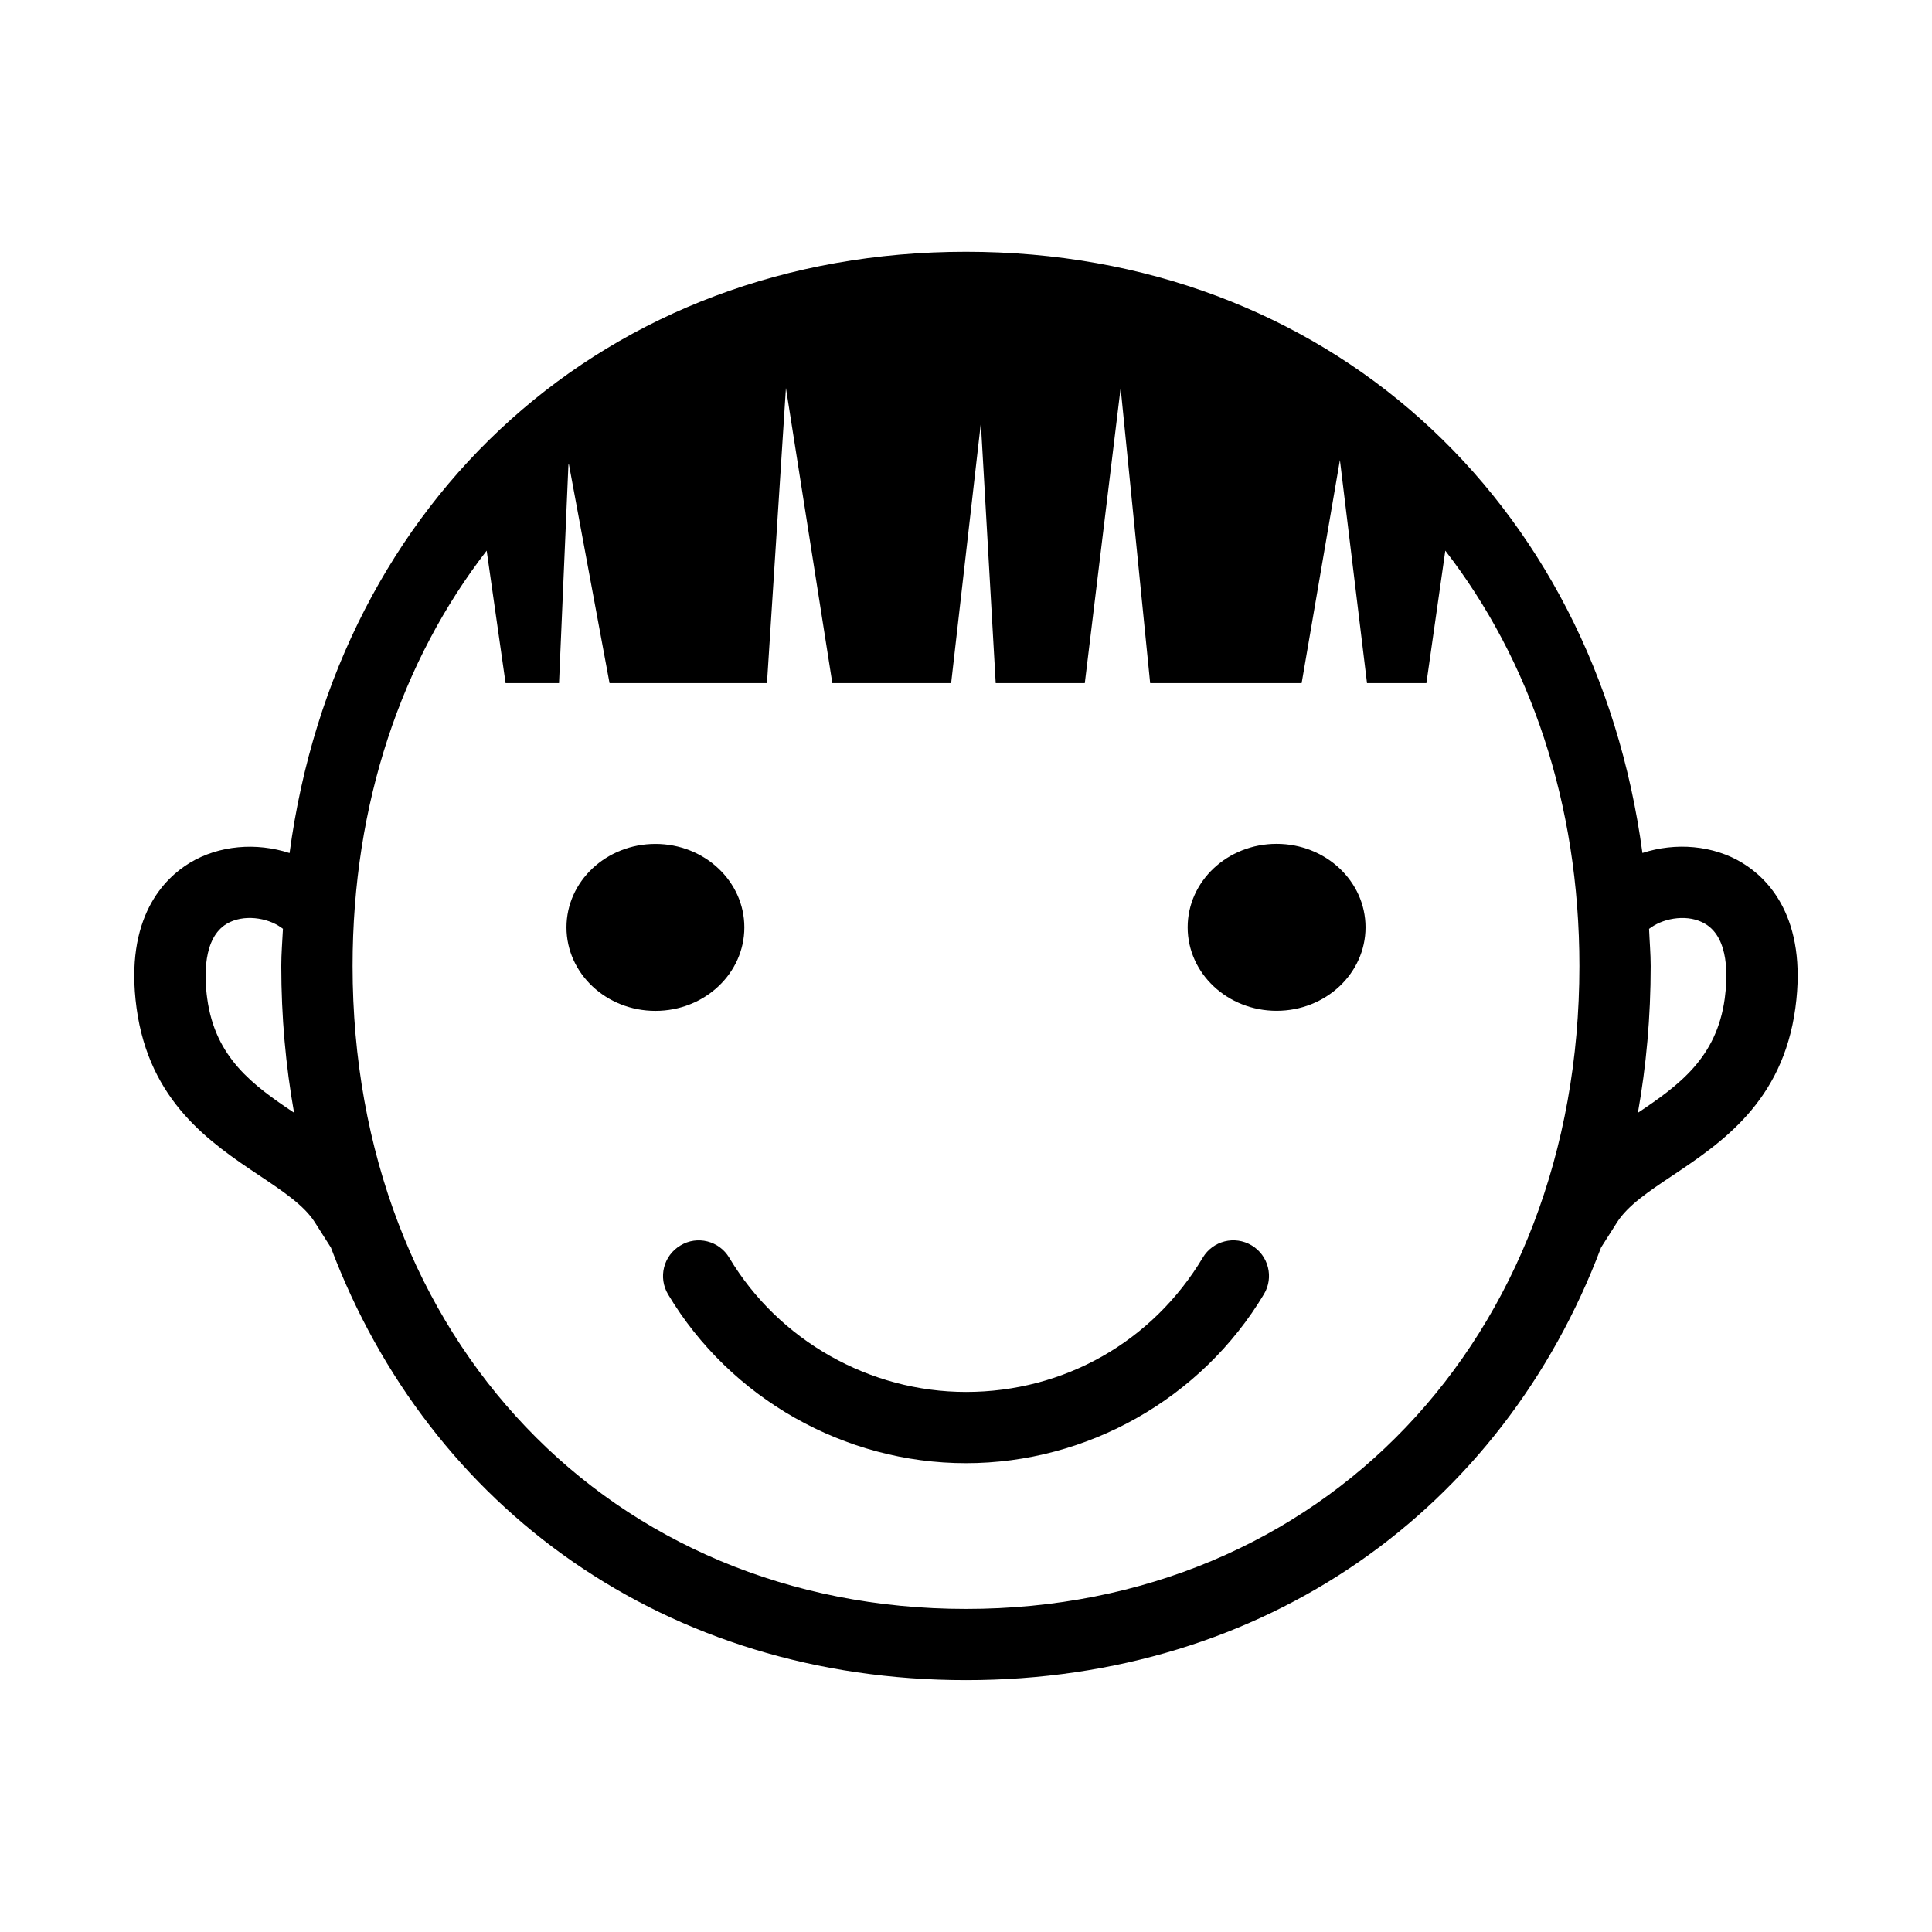 <?xml version="1.0" encoding="UTF-8"?>
<!-- Uploaded to: ICON Repo, www.iconrepo.com, Generator: ICON Repo Mixer Tools -->
<svg fill="#000000" width="800px" height="800px" version="1.1" viewBox="144 144 512 512" xmlns="http://www.w3.org/2000/svg">
 <g>
  <path d="m475.7 474.04c-4.488-2.676-10.281-1.227-12.957 3.258-13.336 22.293-36.777 35.582-62.738 35.582-25.586 0-49.625-13.617-62.738-35.551-2.676-4.519-8.516-5.969-12.957-3.258-4.488 2.676-5.934 8.453-3.273 12.941 16.5 27.613 46.762 44.746 78.957 44.746 32.18 0 62.426-17.129 78.957-44.777 2.688-4.457 1.223-10.266-3.25-12.941z"/>
  <path d="m605.74 372.68c-7.731-4.691-17.68-5.496-26.48-2.629-12.598-93.867-83.996-159.33-179.26-159.33-95.27 0-166.67 65.465-179.26 159.35-8.801-2.867-18.719-2.078-26.449 2.598-6.66 4.031-17.367 14.391-14.105 38.461 3.371 24.844 19.555 35.707 32.559 44.398 6.359 4.25 11.855 7.934 14.672 12.359l4.281 6.738c26.133 69.32 88.984 114.63 168.3 114.63s142.18-45.328 168.3-114.66l4.281-6.738c2.816-4.394 8.297-8.094 14.656-12.328 13.004-8.707 29.191-19.555 32.559-44.398 3.273-24.055-7.398-34.414-14.059-38.445zm-406.83 35.91c-0.789-5.746-1.148-15.949 5.148-19.758 4.441-2.644 10.77-1.637 14.344 0.898l0.582 0.41c-0.156 3.289-0.441 6.516-0.441 9.855 0 13.445 1.18 26.434 3.387 38.887-10.863-7.273-20.895-14.531-23.02-30.293zm201.09 161.79c-94.195 0-162.56-71.652-162.56-170.38 0-43.074 13.035-81.004 35.535-110.07l5.008 35.094h14.168l2.488-57.875c0.047-0.031 0.078-0.078 0.125-0.125l10.77 58h41.723l5.023-78.199 12.297 78.199h31.488l7.871-68.879 3.938 68.879h23.613l9.492-78.199 7.824 78.199h40.148l10.141-59.117 7.18 59.117h15.742l5.008-35.094c22.5 29.062 35.535 66.992 35.535 110.07-0.004 98.734-68.363 170.38-162.56 170.38zm201.08-161.79c-2.141 15.762-12.156 23.02-23.02 30.309 2.219-12.453 3.387-25.441 3.387-38.887 0-3.336-0.301-6.566-0.426-9.855l0.582-0.41c3.59-2.519 9.902-3.59 14.344-0.883 6.297 3.777 5.918 13.98 5.133 19.727z"/>
  <path d="m341.26 389.77c0 12.215-10.551 22.121-23.57 22.121-13.016 0-23.566-9.906-23.566-22.121 0-12.219 10.551-22.121 23.566-22.121 13.02 0 23.57 9.902 23.57 22.121"/>
  <path d="m505.88 389.75c0 12.215-10.555 22.121-23.57 22.121s-23.57-9.906-23.57-22.121c0-12.219 10.555-22.121 23.57-22.121s23.57 9.902 23.57 22.121"/>
 </g>
</svg>